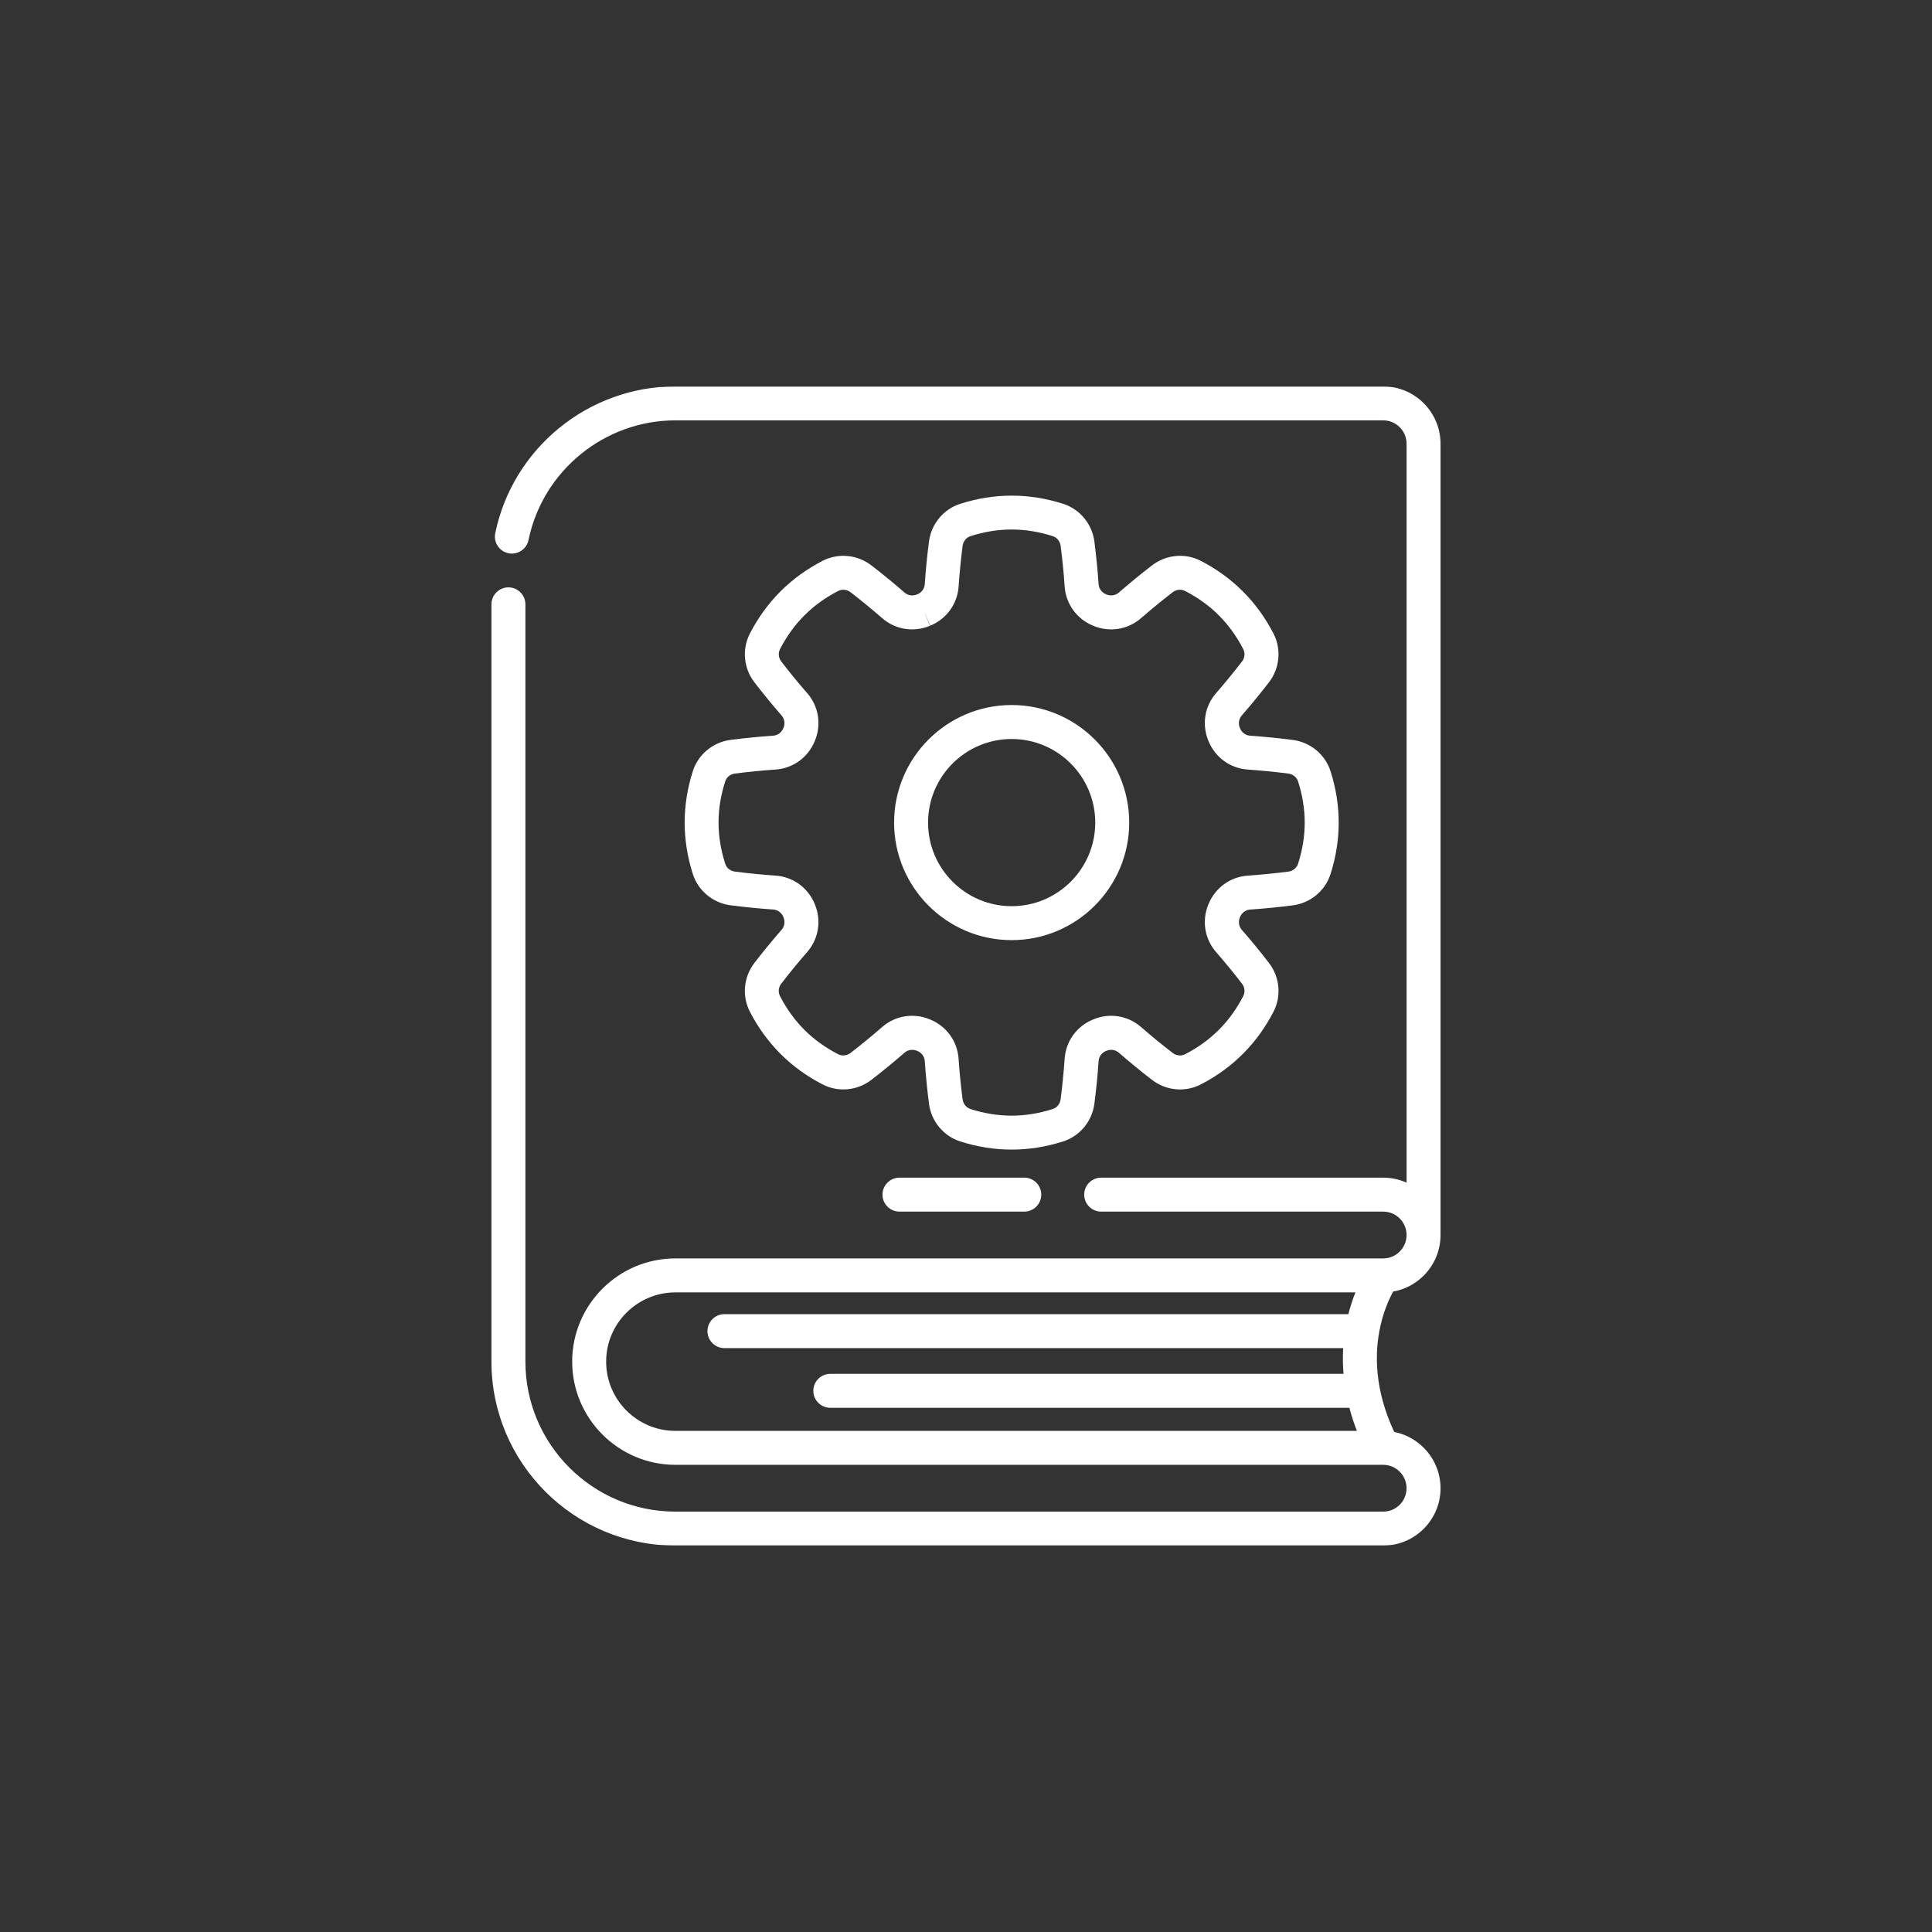 <?xml version="1.0" encoding="UTF-8"?>
<svg xmlns="http://www.w3.org/2000/svg" width="1000" height="1000" viewBox="0 0 1000 1000" fill="none">
  <rect x="0" y="0" width="1000" height="1000" fill="#333333" stroke="none"/>
  <g clip-path="url(#clip0_105_3)">
    <mask id="mask0_105_3" style="mask-type:luminance" maskUnits="userSpaceOnUse" x="200" y="200" width="600" height="600">
      <path d="M800 200H200V800H800V200Z" fill="white"></path>
    </mask>
    <g mask="url(#mask0_105_3)">
      <path d="M721.663 741.184C717.928 733.221 715.564 725.698 714.202 718.702C714.158 718.403 714.105 718.113 714.035 717.823C712.189 707.812 712.391 698.9 713.542 691.394C713.709 690.788 713.815 690.164 713.859 689.513C715.625 679.634 718.974 672.375 721.119 668.481C727.078 667.435 732.562 664.605 736.912 660.237C742.52 654.63 745.614 647.177 745.614 639.258C745.614 639.258 745.614 639.249 745.614 639.24C745.614 639.231 745.614 639.231 745.614 639.222V229.698C745.622 213.324 732.307 200 715.942 200H349.589C304.624 200 265.408 231.948 256.338 275.972C255.362 280.727 258.421 285.377 263.175 286.352C267.93 287.328 272.58 284.269 273.555 279.514C280.947 243.629 312.93 217.578 349.589 217.578H715.942C722.613 217.578 728.044 223.01 728.044 229.698V612.143C724.344 610.482 720.248 609.551 715.933 609.551H569.965C565.113 609.551 561.176 613.488 561.176 618.34C561.176 623.191 565.113 627.129 569.965 627.129H715.933C722.613 627.129 728.036 632.56 728.044 639.231C728.044 642.466 726.779 645.507 724.476 647.809C722.2 650.094 719.159 651.351 715.924 651.351H349.598C320.137 651.351 296.161 675.31 296.161 704.762C296.161 734.214 320.128 758.191 349.598 758.191H715.898C715.898 758.191 715.924 758.191 715.933 758.191C715.933 758.191 715.942 758.191 715.951 758.191C722.621 758.208 728.036 763.631 728.036 770.311C728.036 776.99 722.604 782.413 715.915 782.413H349.598C306.787 782.413 271.947 747.582 271.947 704.762V312.807C271.947 307.956 268.009 304.018 263.158 304.018C258.306 304.018 254.369 307.956 254.369 312.807V704.771C254.369 757.277 297.084 800 349.598 800H715.924C732.298 800 745.622 786.685 745.622 770.32C745.622 755.906 735.304 743.865 721.663 741.184ZM313.739 704.771C313.739 685.013 329.823 668.938 349.598 668.938H701.563C700.271 672.19 698.997 675.961 697.916 680.206H374.963C370.111 680.206 366.174 684.143 366.174 688.995C366.174 693.846 370.111 697.784 374.963 697.784H695.226C694.989 701.976 695.015 706.423 695.402 711.099H429.763C424.911 711.099 420.974 715.037 420.974 719.888C420.974 724.74 424.911 728.677 429.763 728.677H698.443C699.462 732.553 700.737 736.534 702.319 740.621H349.598C329.823 740.621 313.739 724.537 313.739 704.771Z" fill="white"></path>
      <path d="M523.629 486.61C557.177 486.61 584.476 459.32 584.476 425.764C584.476 392.207 557.186 364.917 523.629 364.917C490.073 364.917 462.783 392.207 462.783 425.764C462.783 459.32 490.073 486.61 523.629 486.61ZM523.629 382.504C547.483 382.504 566.898 401.91 566.898 425.772C566.898 449.635 547.491 469.041 523.629 469.041C499.767 469.041 480.361 449.635 480.361 425.772C480.361 401.91 499.767 382.504 523.629 382.504Z" fill="white"></path>
      <path d="M405.487 376.844L405.452 376.932C404.538 379.147 402.534 380.623 400.24 380.781C392.893 381.291 385.448 382.021 378.118 382.97C369.03 384.148 361.375 390.484 358.615 399.124C352.964 416.808 352.964 434.737 358.615 452.421C361.375 461.06 369.03 467.397 378.118 468.575C385.448 469.524 392.893 470.262 400.24 470.763C402.543 470.922 404.538 472.398 405.461 474.613L405.478 474.657C405.496 474.71 405.514 474.754 405.54 474.806C406.463 477.021 406.094 479.482 404.573 481.222C399.73 486.777 394.993 492.56 390.484 498.414C384.886 505.673 383.963 515.561 388.12 523.62C396.628 540.117 409.311 552.8 425.808 561.308C433.867 565.465 443.763 564.533 451.014 558.944C456.842 554.452 462.625 549.715 468.206 544.855C469.946 543.343 472.398 542.974 474.631 543.897C474.648 543.897 474.701 543.923 474.718 543.932C474.745 543.941 474.771 543.958 474.806 543.967C477.021 544.881 478.498 546.876 478.656 549.179C479.166 556.544 479.904 563.98 480.844 571.301C482.022 580.389 488.359 588.044 496.999 590.795C505.84 593.616 514.744 595.031 523.647 595.031C532.55 595.031 541.453 593.616 550.295 590.795C558.935 588.035 565.272 580.38 566.449 571.301C567.399 563.988 568.137 556.544 568.638 549.179C568.796 546.876 570.273 544.881 572.487 543.967C572.514 543.958 572.549 543.941 572.584 543.932C572.619 543.923 572.646 543.906 572.681 543.897C574.896 542.974 577.357 543.343 579.097 544.864C584.66 549.715 590.452 554.452 596.288 558.952C603.548 564.551 613.436 565.474 621.495 561.317C637.992 552.809 650.675 540.126 659.182 523.629C663.34 515.57 662.408 505.673 656.818 498.422C652.309 492.569 647.563 486.786 642.729 481.24C641.218 479.5 640.848 477.039 641.745 474.868L641.842 474.639C642.756 472.424 644.751 470.948 647.054 470.79C654.401 470.289 661.845 469.55 669.175 468.601C678.263 467.423 685.91 461.087 688.67 452.447C694.321 434.764 694.321 416.834 688.67 399.15C685.91 390.511 678.255 384.174 669.167 382.996C661.828 382.047 654.392 381.309 647.045 380.808C644.742 380.65 642.747 379.173 641.842 376.976L641.754 376.774C640.831 374.559 641.2 372.098 642.721 370.358C647.563 364.794 652.309 359.011 656.809 353.166C662.408 345.907 663.331 336.019 659.174 327.959C650.666 311.462 637.983 298.789 621.486 290.272C613.427 286.115 603.539 287.046 596.279 292.636C590.435 297.145 584.651 301.882 579.088 306.725C577.348 308.237 574.896 308.606 572.681 307.692C572.672 307.692 572.567 307.648 572.558 307.639L572.487 307.613C570.273 306.699 568.796 304.704 568.638 302.401C568.128 295.036 567.39 287.591 566.449 280.279C565.272 271.191 558.935 263.545 550.295 260.776C532.612 255.125 514.682 255.125 496.999 260.776C488.359 263.536 482.022 271.191 480.844 280.279C479.895 287.591 479.157 295.036 478.656 302.401C478.498 304.704 477.021 306.699 474.877 307.586L474.622 307.692C472.407 308.615 469.946 308.246 468.206 306.725C462.634 301.874 456.85 297.127 451.014 292.636C443.755 287.046 433.867 286.115 425.808 290.272C409.311 298.78 396.628 311.462 388.12 327.959C383.963 336.019 384.895 345.915 390.484 353.166C394.984 359.011 399.73 364.794 404.573 370.358C406.085 372.098 406.454 374.55 405.54 376.774C405.531 376.8 405.514 376.844 405.496 376.87L405.487 376.844ZM417.818 358.791C413.204 353.491 408.686 347.981 404.397 342.417C402.947 340.536 402.692 338.023 403.729 336.001C410.629 322.633 420.481 312.781 433.849 305.881C435.871 304.835 438.393 305.099 440.265 306.549C445.82 310.83 451.331 315.347 456.639 319.97C463.451 325.903 472.908 327.414 481.354 323.908L477.997 315.787L481.495 323.846C489.923 320.366 495.548 312.605 496.172 303.587C496.656 296.574 497.359 289.481 498.255 282.52C498.563 280.173 500.154 278.205 502.325 277.51C516.66 272.931 530.59 272.931 544.916 277.51C547.087 278.205 548.678 280.173 548.986 282.52C549.891 289.49 550.594 296.574 551.069 303.587C551.693 312.596 557.309 320.357 565.746 323.846C565.746 323.846 565.843 323.881 565.843 323.89L565.922 323.925C574.342 327.414 583.799 325.894 590.602 319.97C595.901 315.356 601.412 310.838 606.976 306.549C608.856 305.099 611.37 304.844 613.392 305.881C626.76 312.781 636.612 322.633 643.512 336.001C644.557 338.023 644.294 340.545 642.844 342.417C638.555 347.981 634.037 353.491 629.423 358.791C623.49 365.594 621.978 375.06 625.476 383.488C625.494 383.532 625.529 383.611 625.547 383.647C629.027 392.075 636.788 397.7 645.797 398.324C652.793 398.808 659.886 399.511 666.873 400.407C669.219 400.715 671.188 402.306 671.883 404.477C676.462 418.811 676.462 432.742 671.883 447.068C671.188 449.239 669.228 450.83 666.873 451.137C659.886 452.043 652.802 452.746 645.797 453.229C636.788 453.853 629.027 459.478 625.529 467.942L625.476 468.065C621.978 476.494 623.49 485.951 629.423 492.762C634.037 498.053 638.546 503.564 642.844 509.136C644.294 511.017 644.549 513.531 643.512 515.552C636.612 528.92 626.76 538.773 613.392 545.672C611.37 546.718 608.856 546.454 606.976 545.004C601.412 540.715 595.901 536.198 590.602 531.583C583.79 525.651 574.333 524.139 565.975 527.602L565.737 527.699C557.309 531.179 551.684 538.94 551.06 547.948C550.576 554.962 549.873 562.055 548.977 569.016C548.669 571.362 547.078 573.331 544.908 574.026C530.573 578.605 516.642 578.605 502.307 574.026C500.136 573.331 498.545 571.371 498.238 569.016C497.333 562.046 496.638 554.953 496.155 547.948C495.531 538.94 489.915 531.179 481.477 527.69L481.319 527.628C472.89 524.13 463.425 525.642 456.622 531.575C451.304 536.206 445.794 540.715 440.248 544.995C438.367 546.446 435.853 546.7 433.832 545.663C420.464 538.773 410.611 528.92 403.712 515.543C402.666 513.522 402.93 510.999 404.38 509.127C408.678 503.555 413.195 498.044 417.81 492.753C423.742 485.942 425.254 476.476 421.756 468.056L421.738 468.004C421.738 468.004 421.712 467.924 421.694 467.889C418.214 459.461 410.453 453.836 401.436 453.212C394.439 452.728 387.347 452.025 380.368 451.129C378.022 450.821 376.053 449.23 375.359 447.059C370.779 432.724 370.779 418.794 375.359 404.468C376.053 402.297 378.013 400.706 380.368 400.398C387.356 399.493 394.439 398.79 401.444 398.315C410.453 397.691 418.214 392.075 421.694 383.638C421.703 383.611 421.721 383.576 421.729 383.55L421.765 383.471C425.263 375.042 423.751 365.585 417.818 358.782V358.791Z" fill="white"></path>
      <path d="M465.569 609.551C460.717 609.551 456.78 613.488 456.78 618.34C456.78 623.191 460.717 627.129 465.569 627.129H530.168C535.02 627.129 538.957 623.191 538.957 618.34C538.957 613.488 535.02 609.551 530.168 609.551H465.569Z" fill="white"></path>
    </g>
  </g>
  <defs>
    <clipPath id="clip0_105_3">
      <rect width="600" height="600" fill="white" transform="translate(200 200)"></rect>
    </clipPath>
  </defs>
</svg>
